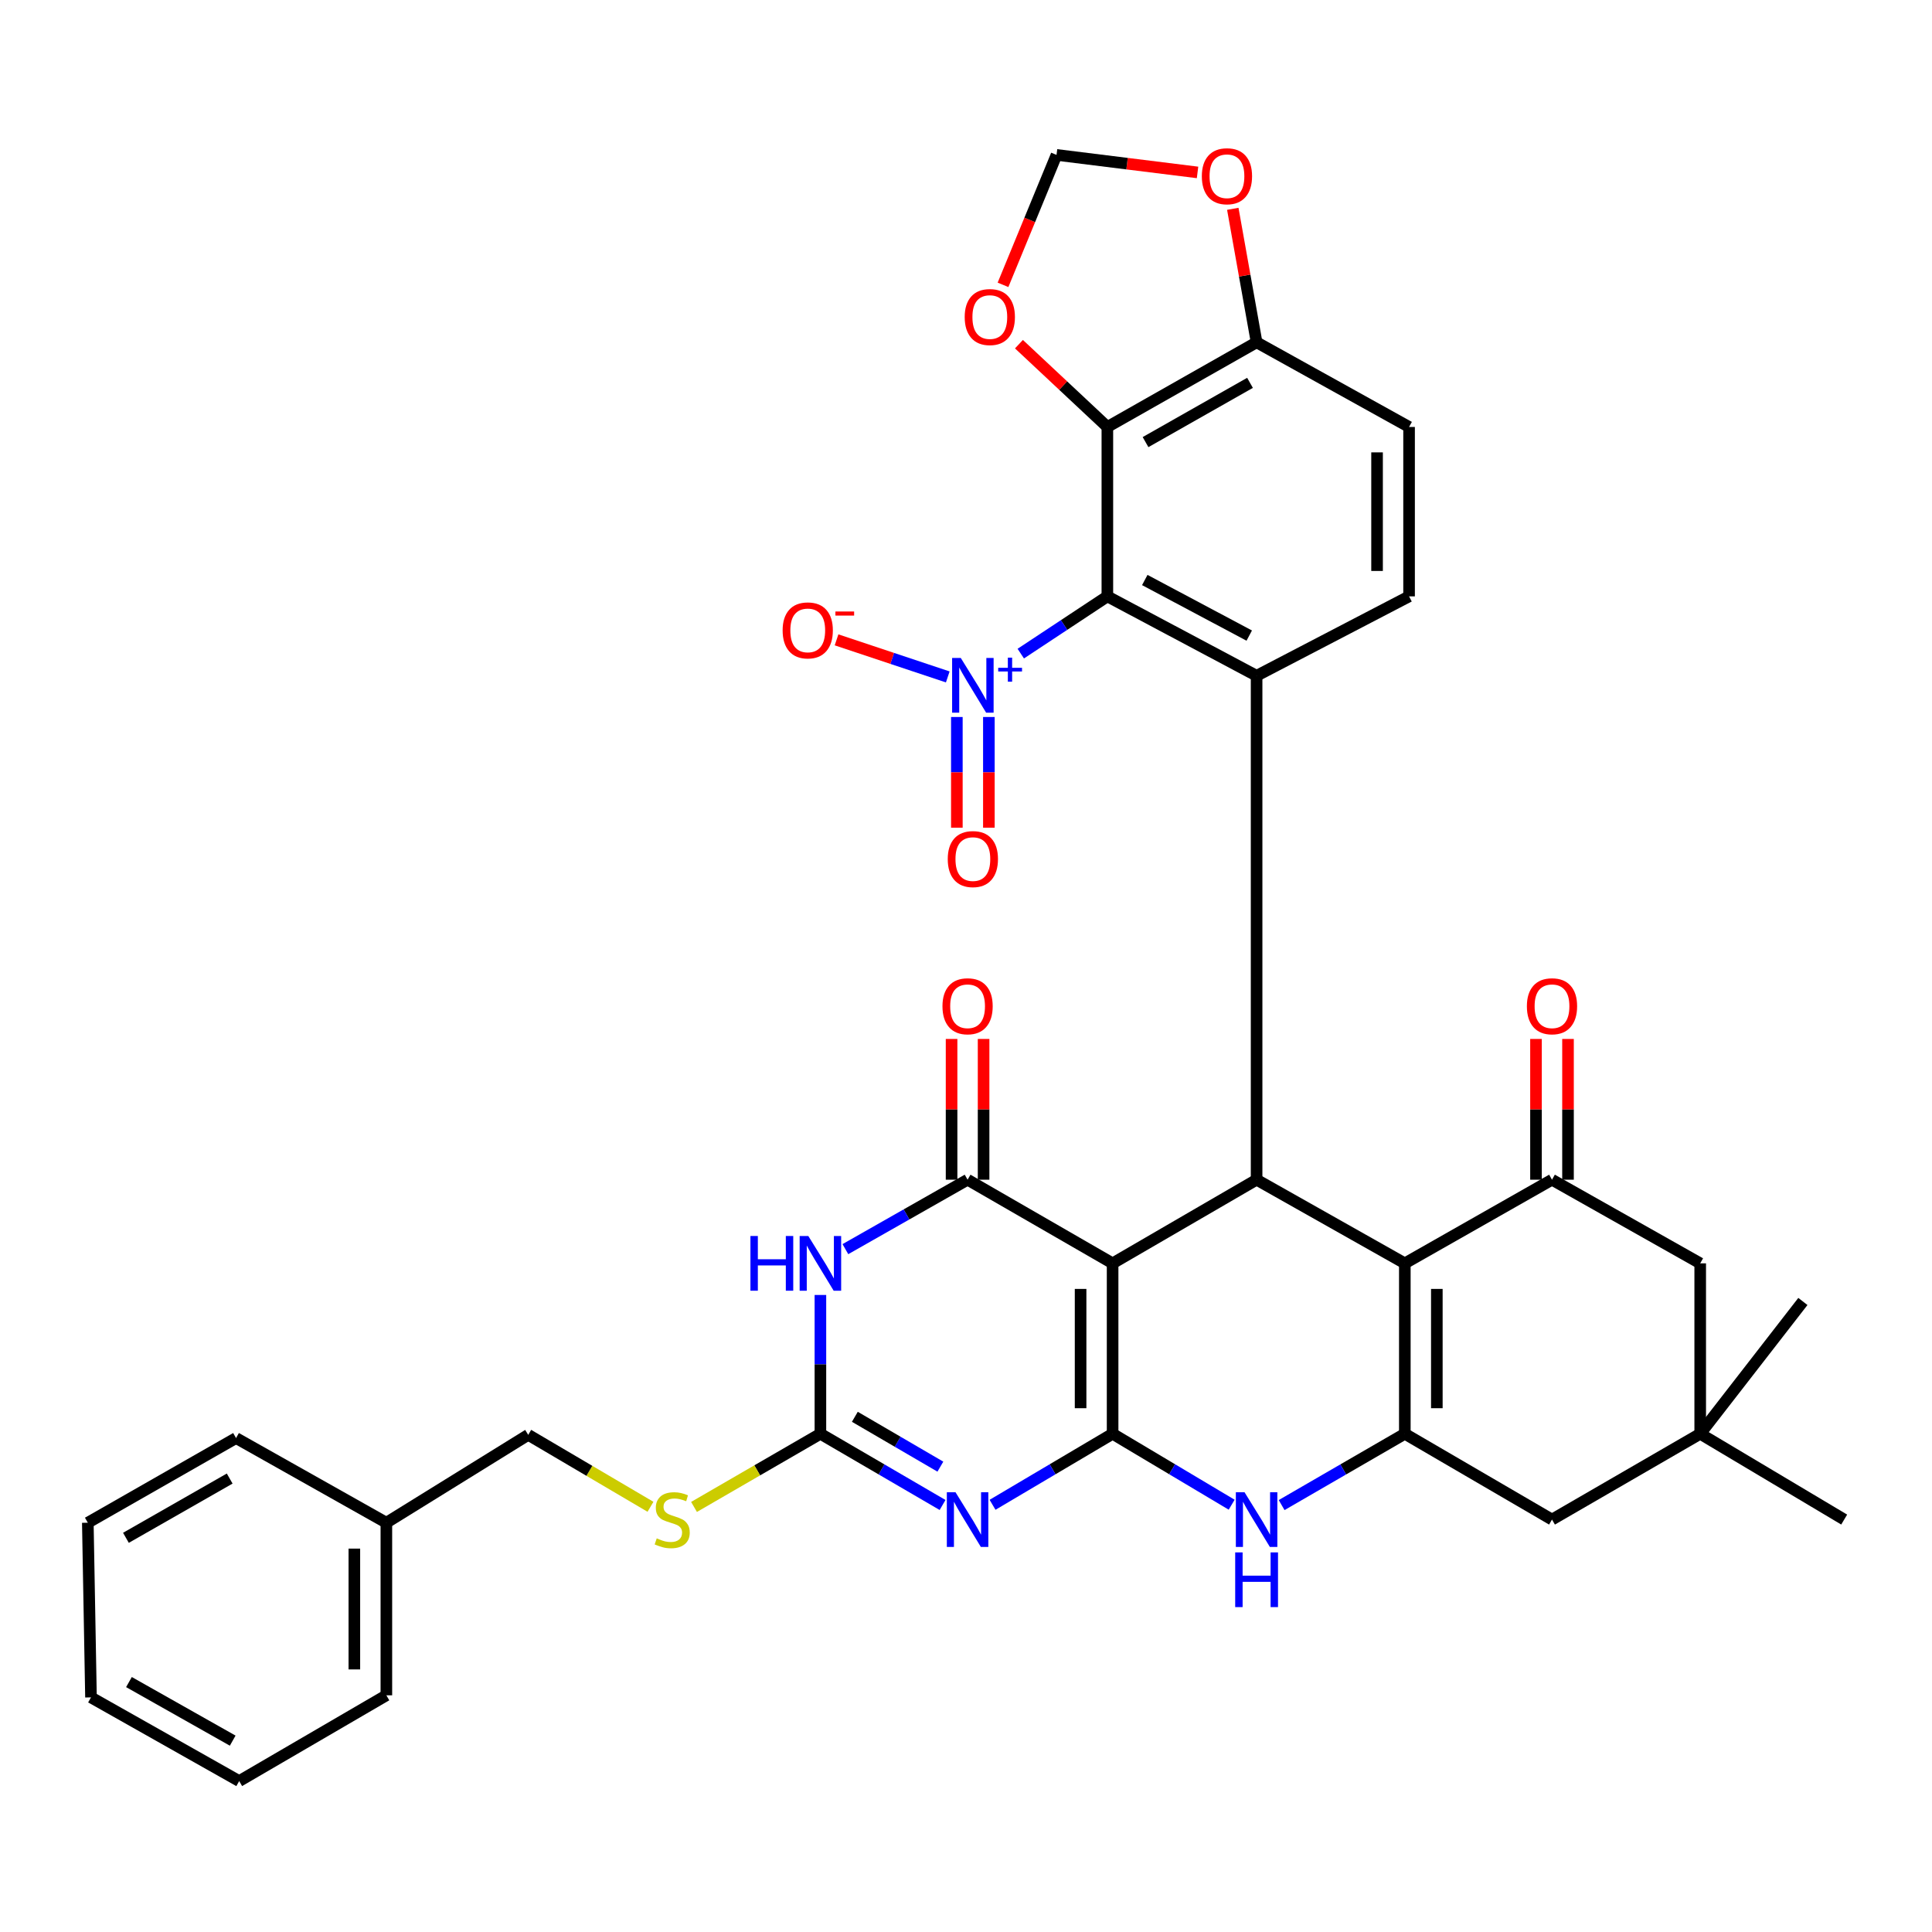 <?xml version='1.0' encoding='iso-8859-1'?>
<svg version='1.1' baseProfile='full'
              xmlns='http://www.w3.org/2000/svg'
                      xmlns:rdkit='http://www.rdkit.org/xml'
                      xmlns:xlink='http://www.w3.org/1999/xlink'
                  xml:space='preserve'
width='1000px' height='1000px' viewBox='0 0 1000 1000'>
<!-- END OF HEADER -->
<rect style='opacity:1.0;fill:#FFFFFF;stroke:none' width='1000' height='1000' x='0' y='0'> </rect>
<path class='bond-0' d='M 575.883,742.118 L 575.883,653.908' style='fill:none;fill-rule:evenodd;stroke:#000000;stroke-width:6px;stroke-linecap:butt;stroke-linejoin:miter;stroke-opacity:1' />
<path class='bond-0' d='M 559.313,728.886 L 559.313,667.139' style='fill:none;fill-rule:evenodd;stroke:#000000;stroke-width:6px;stroke-linecap:butt;stroke-linejoin:miter;stroke-opacity:1' />
<path class='bond-1' d='M 575.883,742.118 L 544.812,760.5' style='fill:none;fill-rule:evenodd;stroke:#000000;stroke-width:6px;stroke-linecap:butt;stroke-linejoin:miter;stroke-opacity:1' />
<path class='bond-1' d='M 544.812,760.5 L 513.74,778.883' style='fill:none;fill-rule:evenodd;stroke:#0000FF;stroke-width:6px;stroke-linecap:butt;stroke-linejoin:miter;stroke-opacity:1' />
<path class='bond-10' d='M 575.883,742.118 L 606.694,760.476' style='fill:none;fill-rule:evenodd;stroke:#000000;stroke-width:6px;stroke-linecap:butt;stroke-linejoin:miter;stroke-opacity:1' />
<path class='bond-10' d='M 606.694,760.476 L 637.505,778.835' style='fill:none;fill-rule:evenodd;stroke:#0000FF;stroke-width:6px;stroke-linecap:butt;stroke-linejoin:miter;stroke-opacity:1' />
<path class='bond-4' d='M 575.883,653.908 L 500.819,610.613' style='fill:none;fill-rule:evenodd;stroke:#000000;stroke-width:6px;stroke-linecap:butt;stroke-linejoin:miter;stroke-opacity:1' />
<path class='bond-5' d='M 575.883,653.908 L 650.414,610.613' style='fill:none;fill-rule:evenodd;stroke:#000000;stroke-width:6px;stroke-linecap:butt;stroke-linejoin:miter;stroke-opacity:1' />
<path class='bond-9' d='M 487.875,778.98 L 456.258,760.549' style='fill:none;fill-rule:evenodd;stroke:#0000FF;stroke-width:6px;stroke-linecap:butt;stroke-linejoin:miter;stroke-opacity:1' />
<path class='bond-9' d='M 456.258,760.549 L 424.641,742.118' style='fill:none;fill-rule:evenodd;stroke:#000000;stroke-width:6px;stroke-linecap:butt;stroke-linejoin:miter;stroke-opacity:1' />
<path class='bond-9' d='M 486.735,759.135 L 464.603,746.233' style='fill:none;fill-rule:evenodd;stroke:#0000FF;stroke-width:6px;stroke-linecap:butt;stroke-linejoin:miter;stroke-opacity:1' />
<path class='bond-9' d='M 464.603,746.233 L 442.472,733.332' style='fill:none;fill-rule:evenodd;stroke:#000000;stroke-width:6px;stroke-linecap:butt;stroke-linejoin:miter;stroke-opacity:1' />
<path class='bond-2' d='M 573.168,308.681 L 650.414,349.776' style='fill:none;fill-rule:evenodd;stroke:#000000;stroke-width:6px;stroke-linecap:butt;stroke-linejoin:miter;stroke-opacity:1' />
<path class='bond-2' d='M 592.537,300.216 L 646.609,328.983' style='fill:none;fill-rule:evenodd;stroke:#000000;stroke-width:6px;stroke-linecap:butt;stroke-linejoin:miter;stroke-opacity:1' />
<path class='bond-11' d='M 573.168,308.681 L 550.759,323.498' style='fill:none;fill-rule:evenodd;stroke:#000000;stroke-width:6px;stroke-linecap:butt;stroke-linejoin:miter;stroke-opacity:1' />
<path class='bond-11' d='M 550.759,323.498 L 528.35,338.315' style='fill:none;fill-rule:evenodd;stroke:#0000FF;stroke-width:6px;stroke-linecap:butt;stroke-linejoin:miter;stroke-opacity:1' />
<path class='bond-13' d='M 573.168,308.681 L 573.168,220.996' style='fill:none;fill-rule:evenodd;stroke:#000000;stroke-width:6px;stroke-linecap:butt;stroke-linejoin:miter;stroke-opacity:1' />
<path class='bond-3' d='M 727.135,653.908 L 727.135,742.118' style='fill:none;fill-rule:evenodd;stroke:#000000;stroke-width:6px;stroke-linecap:butt;stroke-linejoin:miter;stroke-opacity:1' />
<path class='bond-3' d='M 743.705,667.139 L 743.705,728.886' style='fill:none;fill-rule:evenodd;stroke:#000000;stroke-width:6px;stroke-linecap:butt;stroke-linejoin:miter;stroke-opacity:1' />
<path class='bond-12' d='M 727.135,653.908 L 803.313,610.613' style='fill:none;fill-rule:evenodd;stroke:#000000;stroke-width:6px;stroke-linecap:butt;stroke-linejoin:miter;stroke-opacity:1' />
<path class='bond-37' d='M 727.135,653.908 L 650.414,610.613' style='fill:none;fill-rule:evenodd;stroke:#000000;stroke-width:6px;stroke-linecap:butt;stroke-linejoin:miter;stroke-opacity:1' />
<path class='bond-22' d='M 509.105,610.613 L 509.105,574.187' style='fill:none;fill-rule:evenodd;stroke:#000000;stroke-width:6px;stroke-linecap:butt;stroke-linejoin:miter;stroke-opacity:1' />
<path class='bond-22' d='M 509.105,574.187 L 509.105,537.762' style='fill:none;fill-rule:evenodd;stroke:#FF0000;stroke-width:6px;stroke-linecap:butt;stroke-linejoin:miter;stroke-opacity:1' />
<path class='bond-22' d='M 492.534,610.613 L 492.534,574.187' style='fill:none;fill-rule:evenodd;stroke:#000000;stroke-width:6px;stroke-linecap:butt;stroke-linejoin:miter;stroke-opacity:1' />
<path class='bond-22' d='M 492.534,574.187 L 492.534,537.762' style='fill:none;fill-rule:evenodd;stroke:#FF0000;stroke-width:6px;stroke-linecap:butt;stroke-linejoin:miter;stroke-opacity:1' />
<path class='bond-38' d='M 500.819,610.613 L 469.196,628.586' style='fill:none;fill-rule:evenodd;stroke:#000000;stroke-width:6px;stroke-linecap:butt;stroke-linejoin:miter;stroke-opacity:1' />
<path class='bond-38' d='M 469.196,628.586 L 437.572,646.559' style='fill:none;fill-rule:evenodd;stroke:#0000FF;stroke-width:6px;stroke-linecap:butt;stroke-linejoin:miter;stroke-opacity:1' />
<path class='bond-8' d='M 650.414,610.613 L 650.414,349.776' style='fill:none;fill-rule:evenodd;stroke:#000000;stroke-width:6px;stroke-linecap:butt;stroke-linejoin:miter;stroke-opacity:1' />
<path class='bond-6' d='M 424.641,670.273 L 424.641,706.195' style='fill:none;fill-rule:evenodd;stroke:#0000FF;stroke-width:6px;stroke-linecap:butt;stroke-linejoin:miter;stroke-opacity:1' />
<path class='bond-6' d='M 424.641,706.195 L 424.641,742.118' style='fill:none;fill-rule:evenodd;stroke:#000000;stroke-width:6px;stroke-linecap:butt;stroke-linejoin:miter;stroke-opacity:1' />
<path class='bond-7' d='M 727.135,742.118 L 695.252,760.572' style='fill:none;fill-rule:evenodd;stroke:#000000;stroke-width:6px;stroke-linecap:butt;stroke-linejoin:miter;stroke-opacity:1' />
<path class='bond-7' d='M 695.252,760.572 L 663.37,779.027' style='fill:none;fill-rule:evenodd;stroke:#0000FF;stroke-width:6px;stroke-linecap:butt;stroke-linejoin:miter;stroke-opacity:1' />
<path class='bond-15' d='M 727.135,742.118 L 803.313,786.526' style='fill:none;fill-rule:evenodd;stroke:#000000;stroke-width:6px;stroke-linecap:butt;stroke-linejoin:miter;stroke-opacity:1' />
<path class='bond-14' d='M 650.414,349.776 L 729.335,308.681' style='fill:none;fill-rule:evenodd;stroke:#000000;stroke-width:6px;stroke-linecap:butt;stroke-linejoin:miter;stroke-opacity:1' />
<path class='bond-21' d='M 424.641,742.118 L 391.933,761.052' style='fill:none;fill-rule:evenodd;stroke:#000000;stroke-width:6px;stroke-linecap:butt;stroke-linejoin:miter;stroke-opacity:1' />
<path class='bond-21' d='M 391.933,761.052 L 359.225,779.987' style='fill:none;fill-rule:evenodd;stroke:#CCCC00;stroke-width:6px;stroke-linecap:butt;stroke-linejoin:miter;stroke-opacity:1' />
<path class='bond-20' d='M 490.561,350.377 L 461.779,340.779' style='fill:none;fill-rule:evenodd;stroke:#0000FF;stroke-width:6px;stroke-linecap:butt;stroke-linejoin:miter;stroke-opacity:1' />
<path class='bond-20' d='M 461.779,340.779 L 432.997,331.181' style='fill:none;fill-rule:evenodd;stroke:#FF0000;stroke-width:6px;stroke-linecap:butt;stroke-linejoin:miter;stroke-opacity:1' />
<path class='bond-23' d='M 495.268,371.117 L 495.268,399.769' style='fill:none;fill-rule:evenodd;stroke:#0000FF;stroke-width:6px;stroke-linecap:butt;stroke-linejoin:miter;stroke-opacity:1' />
<path class='bond-23' d='M 495.268,399.769 L 495.268,428.421' style='fill:none;fill-rule:evenodd;stroke:#FF0000;stroke-width:6px;stroke-linecap:butt;stroke-linejoin:miter;stroke-opacity:1' />
<path class='bond-23' d='M 511.839,371.117 L 511.839,399.769' style='fill:none;fill-rule:evenodd;stroke:#0000FF;stroke-width:6px;stroke-linecap:butt;stroke-linejoin:miter;stroke-opacity:1' />
<path class='bond-23' d='M 511.839,399.769 L 511.839,428.421' style='fill:none;fill-rule:evenodd;stroke:#FF0000;stroke-width:6px;stroke-linecap:butt;stroke-linejoin:miter;stroke-opacity:1' />
<path class='bond-25' d='M 811.598,610.613 L 811.598,574.187' style='fill:none;fill-rule:evenodd;stroke:#000000;stroke-width:6px;stroke-linecap:butt;stroke-linejoin:miter;stroke-opacity:1' />
<path class='bond-25' d='M 811.598,574.187 L 811.598,537.762' style='fill:none;fill-rule:evenodd;stroke:#FF0000;stroke-width:6px;stroke-linecap:butt;stroke-linejoin:miter;stroke-opacity:1' />
<path class='bond-25' d='M 795.027,610.613 L 795.027,574.187' style='fill:none;fill-rule:evenodd;stroke:#000000;stroke-width:6px;stroke-linecap:butt;stroke-linejoin:miter;stroke-opacity:1' />
<path class='bond-25' d='M 795.027,574.187 L 795.027,537.762' style='fill:none;fill-rule:evenodd;stroke:#FF0000;stroke-width:6px;stroke-linecap:butt;stroke-linejoin:miter;stroke-opacity:1' />
<path class='bond-39' d='M 803.313,610.613 L 880.025,653.908' style='fill:none;fill-rule:evenodd;stroke:#000000;stroke-width:6px;stroke-linecap:butt;stroke-linejoin:miter;stroke-opacity:1' />
<path class='bond-18' d='M 573.168,220.996 L 550.289,199.571' style='fill:none;fill-rule:evenodd;stroke:#000000;stroke-width:6px;stroke-linecap:butt;stroke-linejoin:miter;stroke-opacity:1' />
<path class='bond-18' d='M 550.289,199.571 L 527.41,178.146' style='fill:none;fill-rule:evenodd;stroke:#FF0000;stroke-width:6px;stroke-linecap:butt;stroke-linejoin:miter;stroke-opacity:1' />
<path class='bond-40' d='M 573.168,220.996 L 650.414,177.176' style='fill:none;fill-rule:evenodd;stroke:#000000;stroke-width:6px;stroke-linecap:butt;stroke-linejoin:miter;stroke-opacity:1' />
<path class='bond-40' d='M 592.931,228.836 L 647.003,198.162' style='fill:none;fill-rule:evenodd;stroke:#000000;stroke-width:6px;stroke-linecap:butt;stroke-linejoin:miter;stroke-opacity:1' />
<path class='bond-27' d='M 729.335,308.681 L 729.335,220.996' style='fill:none;fill-rule:evenodd;stroke:#000000;stroke-width:6px;stroke-linecap:butt;stroke-linejoin:miter;stroke-opacity:1' />
<path class='bond-27' d='M 712.764,295.528 L 712.764,234.149' style='fill:none;fill-rule:evenodd;stroke:#000000;stroke-width:6px;stroke-linecap:butt;stroke-linejoin:miter;stroke-opacity:1' />
<path class='bond-16' d='M 803.313,786.526 L 880.025,742.118' style='fill:none;fill-rule:evenodd;stroke:#000000;stroke-width:6px;stroke-linecap:butt;stroke-linejoin:miter;stroke-opacity:1' />
<path class='bond-19' d='M 880.025,742.118 L 880.025,653.908' style='fill:none;fill-rule:evenodd;stroke:#000000;stroke-width:6px;stroke-linecap:butt;stroke-linejoin:miter;stroke-opacity:1' />
<path class='bond-30' d='M 880.025,742.118 L 933.17,673.636' style='fill:none;fill-rule:evenodd;stroke:#000000;stroke-width:6px;stroke-linecap:butt;stroke-linejoin:miter;stroke-opacity:1' />
<path class='bond-31' d='M 880.025,742.118 L 954.545,786.526' style='fill:none;fill-rule:evenodd;stroke:#000000;stroke-width:6px;stroke-linecap:butt;stroke-linejoin:miter;stroke-opacity:1' />
<path class='bond-17' d='M 650.414,177.176 L 729.335,220.996' style='fill:none;fill-rule:evenodd;stroke:#000000;stroke-width:6px;stroke-linecap:butt;stroke-linejoin:miter;stroke-opacity:1' />
<path class='bond-24' d='M 650.414,177.176 L 644.252,142.63' style='fill:none;fill-rule:evenodd;stroke:#000000;stroke-width:6px;stroke-linecap:butt;stroke-linejoin:miter;stroke-opacity:1' />
<path class='bond-24' d='M 644.252,142.63 L 638.09,108.084' style='fill:none;fill-rule:evenodd;stroke:#FF0000;stroke-width:6px;stroke-linecap:butt;stroke-linejoin:miter;stroke-opacity:1' />
<path class='bond-26' d='M 519.158,147.434 L 533.008,113.805' style='fill:none;fill-rule:evenodd;stroke:#FF0000;stroke-width:6px;stroke-linecap:butt;stroke-linejoin:miter;stroke-opacity:1' />
<path class='bond-26' d='M 533.008,113.805 L 546.858,80.175' style='fill:none;fill-rule:evenodd;stroke:#000000;stroke-width:6px;stroke-linecap:butt;stroke-linejoin:miter;stroke-opacity:1' />
<path class='bond-28' d='M 336.688,779.911 L 305.048,761.29' style='fill:none;fill-rule:evenodd;stroke:#CCCC00;stroke-width:6px;stroke-linecap:butt;stroke-linejoin:miter;stroke-opacity:1' />
<path class='bond-28' d='M 305.048,761.29 L 273.409,742.67' style='fill:none;fill-rule:evenodd;stroke:#000000;stroke-width:6px;stroke-linecap:butt;stroke-linejoin:miter;stroke-opacity:1' />
<path class='bond-41' d='M 619.845,89.247 L 583.351,84.711' style='fill:none;fill-rule:evenodd;stroke:#FF0000;stroke-width:6px;stroke-linecap:butt;stroke-linejoin:miter;stroke-opacity:1' />
<path class='bond-41' d='M 583.351,84.711 L 546.858,80.175' style='fill:none;fill-rule:evenodd;stroke:#000000;stroke-width:6px;stroke-linecap:butt;stroke-linejoin:miter;stroke-opacity:1' />
<path class='bond-29' d='M 273.409,742.67 L 199.983,788.156' style='fill:none;fill-rule:evenodd;stroke:#000000;stroke-width:6px;stroke-linecap:butt;stroke-linejoin:miter;stroke-opacity:1' />
<path class='bond-32' d='M 199.983,788.156 L 199.983,877.489' style='fill:none;fill-rule:evenodd;stroke:#000000;stroke-width:6px;stroke-linecap:butt;stroke-linejoin:miter;stroke-opacity:1' />
<path class='bond-32' d='M 183.413,801.556 L 183.413,864.089' style='fill:none;fill-rule:evenodd;stroke:#000000;stroke-width:6px;stroke-linecap:butt;stroke-linejoin:miter;stroke-opacity:1' />
<path class='bond-33' d='M 199.983,788.156 L 122.176,744.336' style='fill:none;fill-rule:evenodd;stroke:#000000;stroke-width:6px;stroke-linecap:butt;stroke-linejoin:miter;stroke-opacity:1' />
<path class='bond-34' d='M 199.983,877.489 L 123.805,921.879' style='fill:none;fill-rule:evenodd;stroke:#000000;stroke-width:6px;stroke-linecap:butt;stroke-linejoin:miter;stroke-opacity:1' />
<path class='bond-35' d='M 122.176,744.336 L 45.455,788.156' style='fill:none;fill-rule:evenodd;stroke:#000000;stroke-width:6px;stroke-linecap:butt;stroke-linejoin:miter;stroke-opacity:1' />
<path class='bond-35' d='M 118.886,765.298 L 65.181,795.972' style='fill:none;fill-rule:evenodd;stroke:#000000;stroke-width:6px;stroke-linecap:butt;stroke-linejoin:miter;stroke-opacity:1' />
<path class='bond-42' d='M 123.805,921.879 L 47.093,878.566' style='fill:none;fill-rule:evenodd;stroke:#000000;stroke-width:6px;stroke-linecap:butt;stroke-linejoin:miter;stroke-opacity:1' />
<path class='bond-42' d='M 120.445,900.953 L 66.747,870.634' style='fill:none;fill-rule:evenodd;stroke:#000000;stroke-width:6px;stroke-linecap:butt;stroke-linejoin:miter;stroke-opacity:1' />
<path class='bond-36' d='M 45.455,788.156 L 47.093,878.566' style='fill:none;fill-rule:evenodd;stroke:#000000;stroke-width:6px;stroke-linecap:butt;stroke-linejoin:miter;stroke-opacity:1' />
<path  class='atom-2' d='M 494.559 772.366
L 503.839 787.366
Q 504.759 788.846, 506.239 791.526
Q 507.719 794.206, 507.799 794.366
L 507.799 772.366
L 511.559 772.366
L 511.559 800.686
L 507.679 800.686
L 497.719 784.286
Q 496.559 782.366, 495.319 780.166
Q 494.119 777.966, 493.759 777.286
L 493.759 800.686
L 490.079 800.686
L 490.079 772.366
L 494.559 772.366
' fill='#0000FF'/>
<path  class='atom-7' d='M 388.421 639.748
L 392.261 639.748
L 392.261 651.788
L 406.741 651.788
L 406.741 639.748
L 410.581 639.748
L 410.581 668.068
L 406.741 668.068
L 406.741 654.988
L 392.261 654.988
L 392.261 668.068
L 388.421 668.068
L 388.421 639.748
' fill='#0000FF'/>
<path  class='atom-7' d='M 418.381 639.748
L 427.661 654.748
Q 428.581 656.228, 430.061 658.908
Q 431.541 661.588, 431.621 661.748
L 431.621 639.748
L 435.381 639.748
L 435.381 668.068
L 431.501 668.068
L 421.541 651.668
Q 420.381 649.748, 419.141 647.548
Q 417.941 645.348, 417.581 644.668
L 417.581 668.068
L 413.901 668.068
L 413.901 639.748
L 418.381 639.748
' fill='#0000FF'/>
<path  class='atom-11' d='M 644.154 772.366
L 653.434 787.366
Q 654.354 788.846, 655.834 791.526
Q 657.314 794.206, 657.394 794.366
L 657.394 772.366
L 661.154 772.366
L 661.154 800.686
L 657.274 800.686
L 647.314 784.286
Q 646.154 782.366, 644.914 780.166
Q 643.714 777.966, 643.354 777.286
L 643.354 800.686
L 639.674 800.686
L 639.674 772.366
L 644.154 772.366
' fill='#0000FF'/>
<path  class='atom-11' d='M 639.334 803.518
L 643.174 803.518
L 643.174 815.558
L 657.654 815.558
L 657.654 803.518
L 661.494 803.518
L 661.494 831.838
L 657.654 831.838
L 657.654 818.758
L 643.174 818.758
L 643.174 831.838
L 639.334 831.838
L 639.334 803.518
' fill='#0000FF'/>
<path  class='atom-12' d='M 497.293 340.55
L 506.573 355.55
Q 507.493 357.03, 508.973 359.71
Q 510.453 362.39, 510.533 362.55
L 510.533 340.55
L 514.293 340.55
L 514.293 368.87
L 510.413 368.87
L 500.453 352.47
Q 499.293 350.55, 498.053 348.35
Q 496.853 346.15, 496.493 345.47
L 496.493 368.87
L 492.813 368.87
L 492.813 340.55
L 497.293 340.55
' fill='#0000FF'/>
<path  class='atom-12' d='M 516.669 345.655
L 521.659 345.655
L 521.659 340.401
L 523.877 340.401
L 523.877 345.655
L 528.998 345.655
L 528.998 347.556
L 523.877 347.556
L 523.877 352.836
L 521.659 352.836
L 521.659 347.556
L 516.669 347.556
L 516.669 345.655
' fill='#0000FF'/>
<path  class='atom-19' d='M 499.327 164.101
Q 499.327 157.301, 502.687 153.501
Q 506.047 149.701, 512.327 149.701
Q 518.607 149.701, 521.967 153.501
Q 525.327 157.301, 525.327 164.101
Q 525.327 170.981, 521.927 174.901
Q 518.527 178.781, 512.327 178.781
Q 506.087 178.781, 502.687 174.901
Q 499.327 171.021, 499.327 164.101
M 512.327 175.581
Q 516.647 175.581, 518.967 172.701
Q 521.327 169.781, 521.327 164.101
Q 521.327 158.541, 518.967 155.741
Q 516.647 152.901, 512.327 152.901
Q 508.007 152.901, 505.647 155.701
Q 503.327 158.501, 503.327 164.101
Q 503.327 169.821, 505.647 172.701
Q 508.007 175.581, 512.327 175.581
' fill='#FF0000'/>
<path  class='atom-21' d='M 405.087 326.289
Q 405.087 319.489, 408.447 315.689
Q 411.807 311.889, 418.087 311.889
Q 424.367 311.889, 427.727 315.689
Q 431.087 319.489, 431.087 326.289
Q 431.087 333.169, 427.687 337.089
Q 424.287 340.969, 418.087 340.969
Q 411.847 340.969, 408.447 337.089
Q 405.087 333.209, 405.087 326.289
M 418.087 337.769
Q 422.407 337.769, 424.727 334.889
Q 427.087 331.969, 427.087 326.289
Q 427.087 320.729, 424.727 317.929
Q 422.407 315.089, 418.087 315.089
Q 413.767 315.089, 411.407 317.889
Q 409.087 320.689, 409.087 326.289
Q 409.087 332.009, 411.407 334.889
Q 413.767 337.769, 418.087 337.769
' fill='#FF0000'/>
<path  class='atom-21' d='M 432.407 316.511
L 442.096 316.511
L 442.096 318.623
L 432.407 318.623
L 432.407 316.511
' fill='#FF0000'/>
<path  class='atom-22' d='M 339.929 796.246
Q 340.249 796.366, 341.569 796.926
Q 342.889 797.486, 344.329 797.846
Q 345.809 798.166, 347.249 798.166
Q 349.929 798.166, 351.489 796.886
Q 353.049 795.566, 353.049 793.286
Q 353.049 791.726, 352.249 790.766
Q 351.489 789.806, 350.289 789.286
Q 349.089 788.766, 347.089 788.166
Q 344.569 787.406, 343.049 786.686
Q 341.569 785.966, 340.489 784.446
Q 339.449 782.926, 339.449 780.366
Q 339.449 776.806, 341.849 774.606
Q 344.289 772.406, 349.089 772.406
Q 352.369 772.406, 356.089 773.966
L 355.169 777.046
Q 351.769 775.646, 349.209 775.646
Q 346.449 775.646, 344.929 776.806
Q 343.409 777.926, 343.449 779.886
Q 343.449 781.406, 344.209 782.326
Q 345.009 783.246, 346.129 783.766
Q 347.289 784.286, 349.209 784.886
Q 351.769 785.686, 353.289 786.486
Q 354.809 787.286, 355.889 788.926
Q 357.009 790.526, 357.009 793.286
Q 357.009 797.206, 354.369 799.326
Q 351.769 801.406, 347.409 801.406
Q 344.889 801.406, 342.969 800.846
Q 341.089 800.326, 338.849 799.406
L 339.929 796.246
' fill='#CCCC00'/>
<path  class='atom-23' d='M 487.819 520.835
Q 487.819 514.035, 491.179 510.235
Q 494.539 506.435, 500.819 506.435
Q 507.099 506.435, 510.459 510.235
Q 513.819 514.035, 513.819 520.835
Q 513.819 527.715, 510.419 531.635
Q 507.019 535.515, 500.819 535.515
Q 494.579 535.515, 491.179 531.635
Q 487.819 527.755, 487.819 520.835
M 500.819 532.315
Q 505.139 532.315, 507.459 529.435
Q 509.819 526.515, 509.819 520.835
Q 509.819 515.275, 507.459 512.475
Q 505.139 509.635, 500.819 509.635
Q 496.499 509.635, 494.139 512.435
Q 491.819 515.235, 491.819 520.835
Q 491.819 526.555, 494.139 529.435
Q 496.499 532.315, 500.819 532.315
' fill='#FF0000'/>
<path  class='atom-24' d='M 490.553 444.657
Q 490.553 437.857, 493.913 434.057
Q 497.273 430.257, 503.553 430.257
Q 509.833 430.257, 513.193 434.057
Q 516.553 437.857, 516.553 444.657
Q 516.553 451.537, 513.153 455.457
Q 509.753 459.337, 503.553 459.337
Q 497.313 459.337, 493.913 455.457
Q 490.553 451.577, 490.553 444.657
M 503.553 456.137
Q 507.873 456.137, 510.193 453.257
Q 512.553 450.337, 512.553 444.657
Q 512.553 439.097, 510.193 436.297
Q 507.873 433.457, 503.553 433.457
Q 499.233 433.457, 496.873 436.257
Q 494.553 439.057, 494.553 444.657
Q 494.553 450.377, 496.873 453.257
Q 499.233 456.137, 503.553 456.137
' fill='#FF0000'/>
<path  class='atom-25' d='M 622.067 91.219
Q 622.067 84.419, 625.427 80.619
Q 628.787 76.819, 635.067 76.819
Q 641.347 76.819, 644.707 80.619
Q 648.067 84.419, 648.067 91.219
Q 648.067 98.099, 644.667 102.019
Q 641.267 105.899, 635.067 105.899
Q 628.827 105.899, 625.427 102.019
Q 622.067 98.139, 622.067 91.219
M 635.067 102.699
Q 639.387 102.699, 641.707 99.819
Q 644.067 96.899, 644.067 91.219
Q 644.067 85.659, 641.707 82.859
Q 639.387 80.019, 635.067 80.019
Q 630.747 80.019, 628.387 82.819
Q 626.067 85.619, 626.067 91.219
Q 626.067 96.939, 628.387 99.819
Q 630.747 102.699, 635.067 102.699
' fill='#FF0000'/>
<path  class='atom-26' d='M 790.313 520.835
Q 790.313 514.035, 793.673 510.235
Q 797.033 506.435, 803.313 506.435
Q 809.593 506.435, 812.953 510.235
Q 816.313 514.035, 816.313 520.835
Q 816.313 527.715, 812.913 531.635
Q 809.513 535.515, 803.313 535.515
Q 797.073 535.515, 793.673 531.635
Q 790.313 527.755, 790.313 520.835
M 803.313 532.315
Q 807.633 532.315, 809.953 529.435
Q 812.313 526.515, 812.313 520.835
Q 812.313 515.275, 809.953 512.475
Q 807.633 509.635, 803.313 509.635
Q 798.993 509.635, 796.633 512.435
Q 794.313 515.235, 794.313 520.835
Q 794.313 526.555, 796.633 529.435
Q 798.993 532.315, 803.313 532.315
' fill='#FF0000'/>
</svg>
